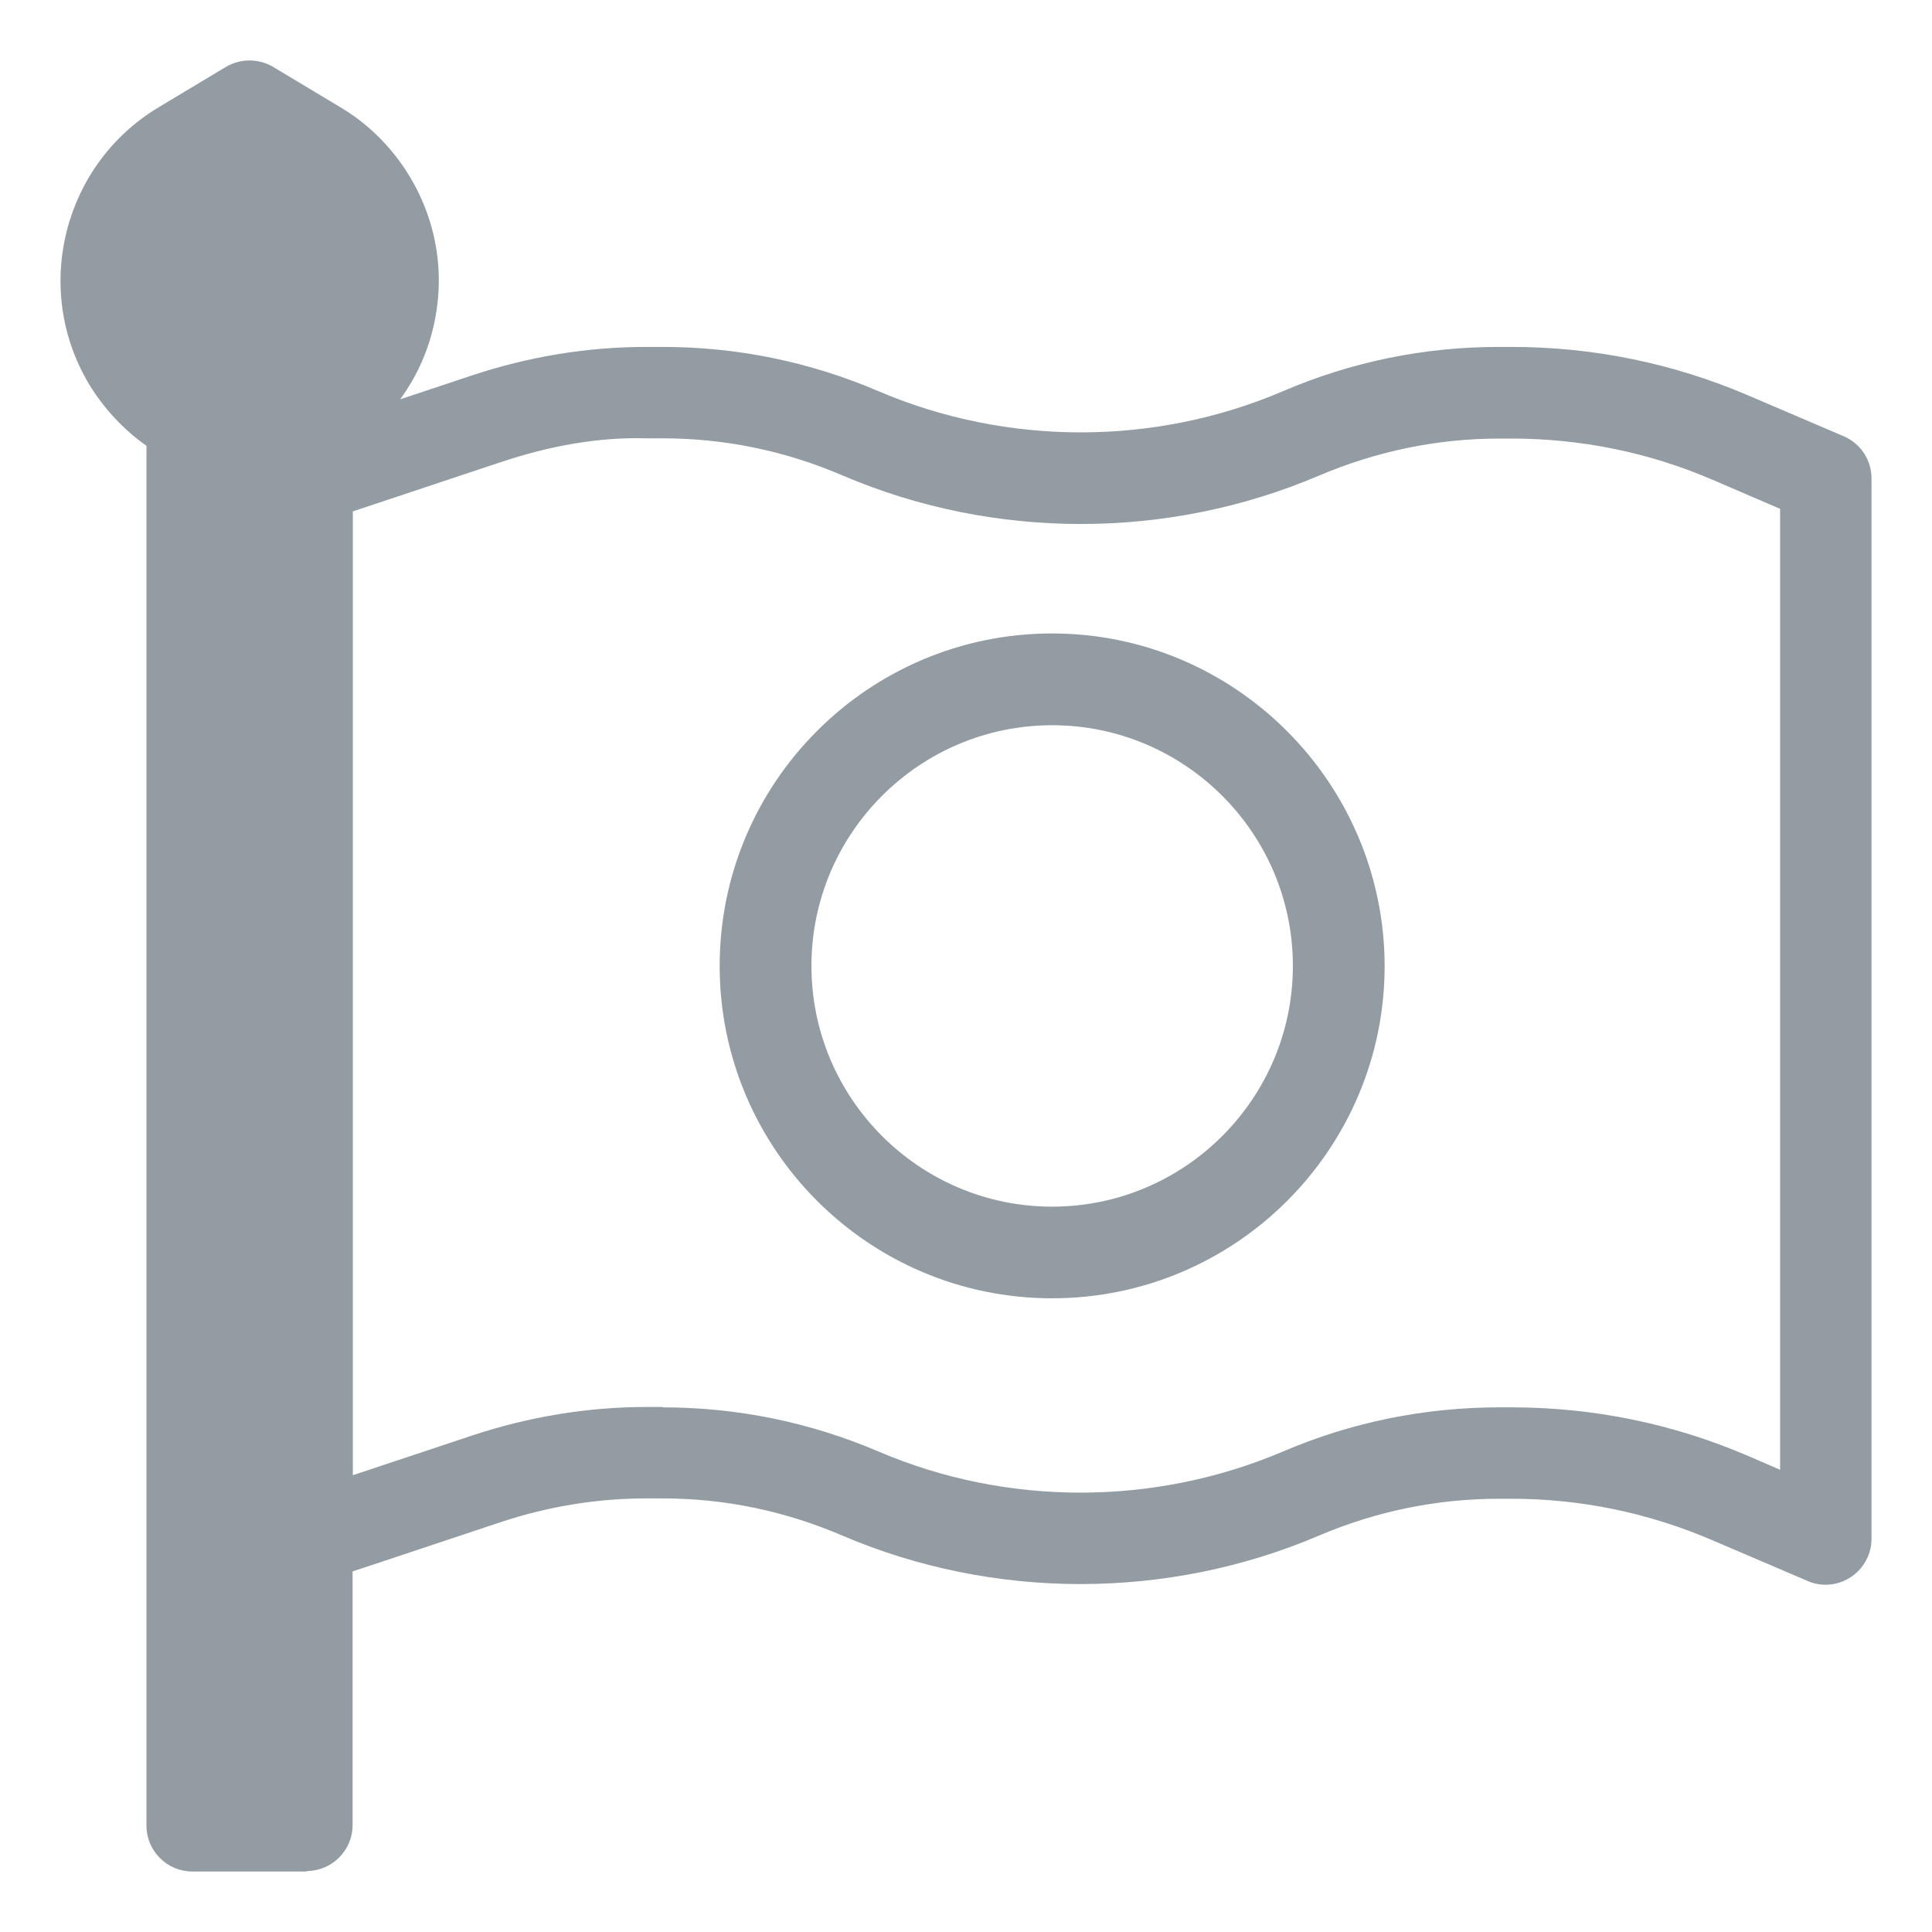 <svg width="16" height="16" viewBox="0 0 16 16" fill="none" xmlns="http://www.w3.org/2000/svg">
<g clip-path="url(#clip0_5047_50696)">
<path fill-rule="evenodd" clip-rule="evenodd" d="M5.96 7.999C5.96 9.518 7.194 10.752 8.713 10.752C10.232 10.752 11.467 9.518 11.467 7.999C11.464 6.483 10.23 5.246 8.713 5.246C7.194 5.246 5.96 6.48 5.96 7.999ZM6.72 7.999C6.72 6.9 7.615 6.006 8.713 6.006C9.812 6.006 10.707 6.9 10.707 7.999C10.707 9.098 9.812 9.993 8.713 9.993C7.615 9.993 6.72 9.098 6.72 7.999Z" fill="#939CA3"/>
<path fill-rule="evenodd" clip-rule="evenodd" d="M1.593 15.499H2.543L2.54 15.495C2.749 15.495 2.92 15.324 2.92 15.115V13.014L4.152 12.604C4.539 12.476 4.944 12.409 5.353 12.409H5.486C6.003 12.409 6.504 12.514 6.978 12.718C8.229 13.252 9.668 13.252 10.921 12.718C11.395 12.516 11.899 12.412 12.414 12.412H12.516C13.09 12.412 13.652 12.528 14.182 12.756L14.97 13.093C15.017 13.114 15.067 13.124 15.119 13.124C15.328 13.124 15.499 12.953 15.499 12.744V3.962C15.499 3.81 15.409 3.673 15.269 3.613L14.481 3.276C13.857 3.008 13.194 2.873 12.516 2.873H12.414C11.794 2.873 11.191 2.996 10.622 3.241C9.561 3.694 8.341 3.694 7.278 3.241C6.708 2.996 6.105 2.873 5.486 2.873H5.353C4.861 2.873 4.377 2.954 3.912 3.108L3.314 3.307C3.454 3.115 3.554 2.892 3.601 2.652C3.689 2.213 3.599 1.769 3.352 1.397C3.214 1.19 3.031 1.014 2.82 0.889L2.262 0.554C2.141 0.483 1.992 0.483 1.871 0.554L1.313 0.889C0.523 1.363 0.264 2.393 0.739 3.184C0.86 3.383 1.024 3.559 1.213 3.692V15.12C1.213 15.329 1.384 15.499 1.593 15.499ZM7.278 12.022C6.708 11.778 6.105 11.655 5.486 11.655L5.488 11.652H5.355C4.864 11.652 4.38 11.733 3.914 11.887L2.922 12.217V4.235L4.154 3.825C4.543 3.696 4.947 3.618 5.357 3.63H5.488C6.003 3.63 6.506 3.734 6.981 3.939C8.232 4.473 9.67 4.473 10.923 3.939C11.398 3.737 11.901 3.632 12.416 3.632H12.518C13.092 3.632 13.655 3.746 14.184 3.974L14.742 4.214V12.172L14.483 12.06C13.857 11.79 13.194 11.655 12.516 11.655H12.418C11.799 11.655 11.191 11.778 10.622 12.022C9.561 12.473 8.341 12.476 7.278 12.022Z" fill="#939CA3"/>
</g>
<defs>
<clipPath id="clip0_5047_50696">
<rect width="16" height="16" fill="white"/>
</clipPath>
</defs>
</svg>
